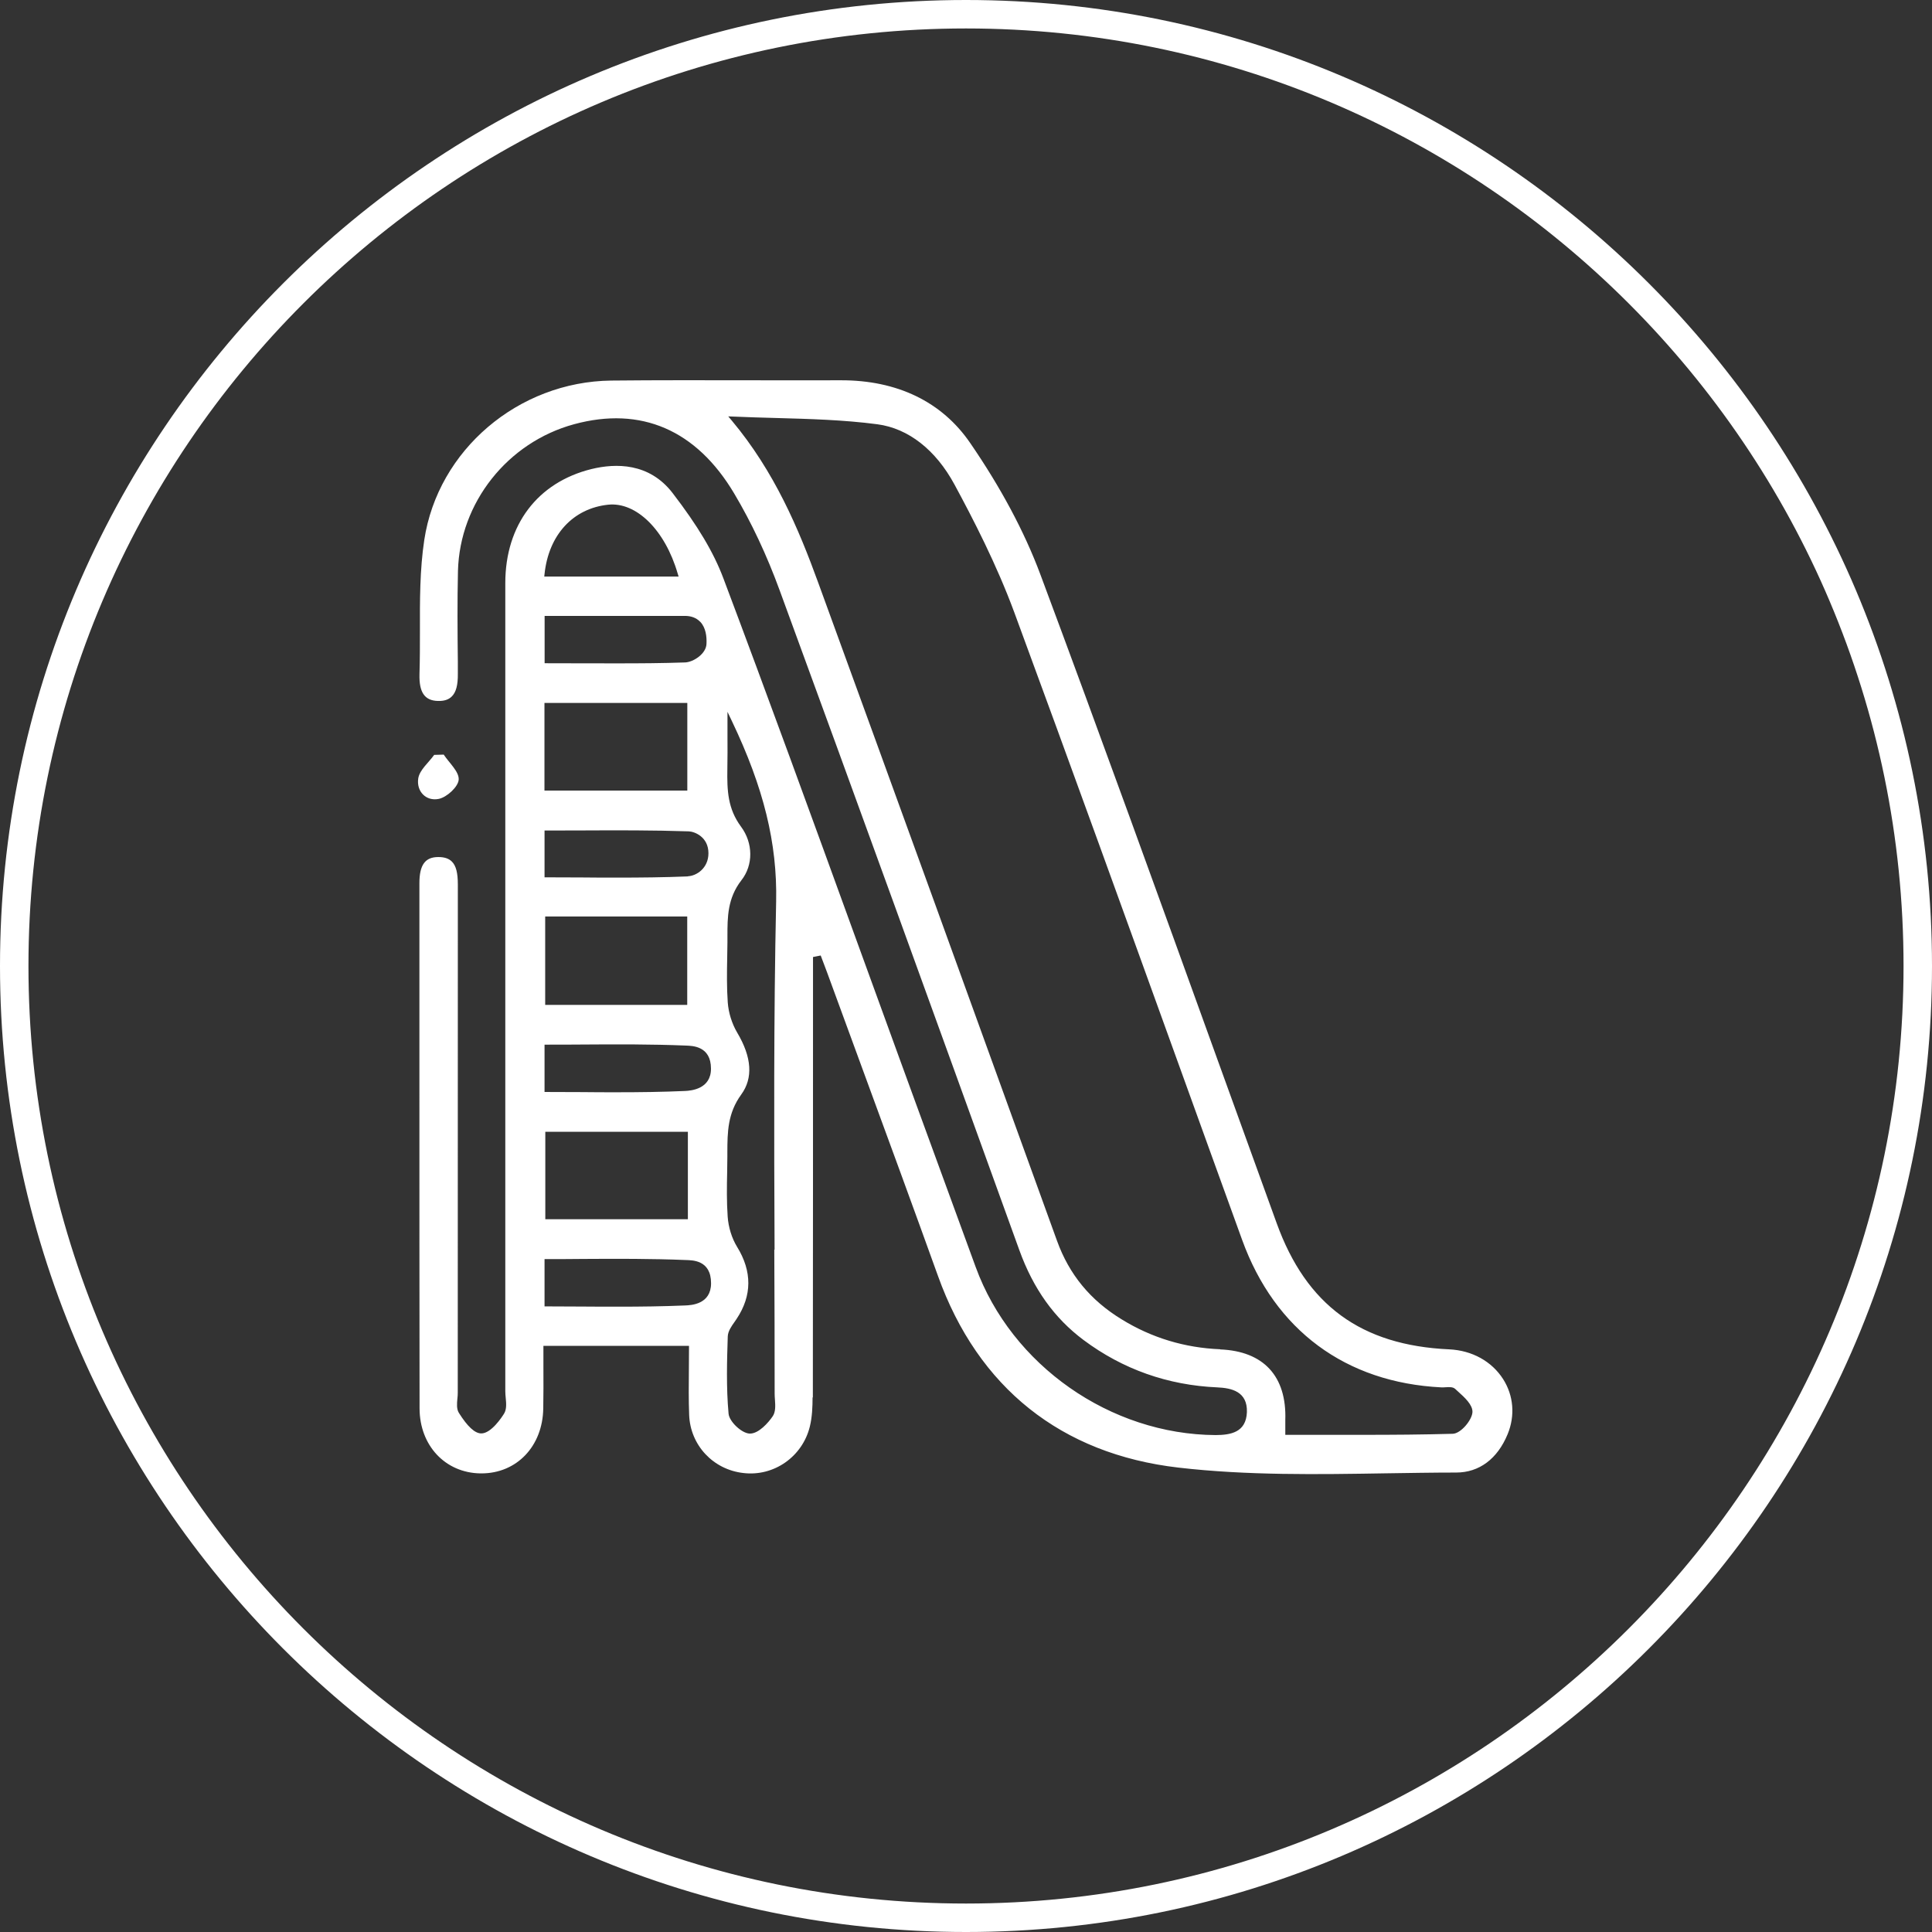 <svg width="48" height="48" viewBox="0 0 48 48" fill="none" xmlns="http://www.w3.org/2000/svg">
<rect x="0" y="0" width="48" height="48" fill="#333333" stroke="none"/>
<g id="play" clip-path="url(#clip0_92_275)">
<path id="Vector" d="M24 48C10.766 48 0 37.234 0 24C0 10.766 10.766 0 24 0C37.234 0 48 10.766 48 24C48 37.234 37.234 48 24 48ZM24 0.707C11.157 0.707 0.707 11.157 0.707 24C0.707 36.843 11.155 47.293 24 47.293C36.845 47.293 47.293 36.845 47.293 24C47.293 11.155 36.843 0.707 24 0.707Z" fill="white"/>
<path id="Vector_2" d="M20.195 34.718C20.199 31.275 20.199 27.829 20.199 24.386V23.777L20.39 23.739L20.467 23.942C20.495 24.016 20.523 24.088 20.549 24.16C20.846 24.972 21.144 25.782 21.441 26.593C22.055 28.265 22.69 29.994 23.304 31.701C24.3 34.478 26.367 36.125 29.277 36.462C30.982 36.66 32.743 36.632 34.447 36.604C35.015 36.596 35.603 36.585 36.178 36.585C36.75 36.585 37.204 36.246 37.457 35.631C37.647 35.169 37.604 34.671 37.345 34.264C37.061 33.82 36.571 33.55 36.003 33.524C33.817 33.424 32.456 32.428 31.719 30.391C31.235 29.054 30.752 27.717 30.268 26.381C28.831 22.402 27.346 18.288 25.842 14.257C25.449 13.208 24.865 12.113 24.104 11.006C23.404 9.983 22.291 9.443 20.885 9.448C20.136 9.452 19.388 9.448 18.639 9.448C17.508 9.447 16.337 9.443 15.188 9.455C12.875 9.482 10.878 11.183 10.541 13.415C10.429 14.155 10.431 14.929 10.433 15.676C10.433 16.029 10.433 16.395 10.422 16.751C10.41 17.201 10.55 17.406 10.878 17.415C11.033 17.42 11.145 17.383 11.224 17.304C11.331 17.199 11.378 17.02 11.375 16.741V16.432C11.366 15.695 11.361 14.932 11.378 14.185C11.422 12.49 12.608 10.99 14.262 10.54C15.927 10.087 17.302 10.682 18.241 12.261C18.669 12.98 19.05 13.79 19.372 14.671C21.264 19.83 23.119 24.954 25.325 31.059C25.672 32.02 26.195 32.75 26.919 33.291C27.893 34.019 29.012 34.415 30.244 34.469C30.594 34.485 30.996 34.569 30.979 35.085C30.959 35.59 30.573 35.652 30.201 35.654C27.586 35.639 25.133 33.922 24.241 31.48C23.739 30.112 23.239 28.74 22.739 27.372L22.344 26.289C21.981 25.291 21.618 24.293 21.255 23.295C20.19 20.362 19.088 17.33 17.969 14.36C17.727 13.72 17.339 13.068 16.708 12.246C16.125 11.492 15.294 11.508 14.697 11.653C13.355 11.983 12.554 13.043 12.554 14.487C12.554 17.834 12.554 21.179 12.554 24.526C12.554 27.873 12.554 31.219 12.554 34.566C12.554 34.617 12.559 34.671 12.564 34.725C12.578 34.866 12.59 35.013 12.524 35.12C12.473 35.203 12.204 35.617 11.954 35.613C11.796 35.61 11.615 35.443 11.401 35.103C11.34 35.005 11.352 34.873 11.364 34.745C11.37 34.696 11.373 34.647 11.373 34.601C11.373 30.394 11.373 26.184 11.375 21.977C11.375 21.686 11.331 21.509 11.226 21.405C11.148 21.328 11.04 21.293 10.889 21.293C10.561 21.293 10.42 21.49 10.42 21.944C10.42 23.576 10.42 25.207 10.42 26.837C10.42 29.556 10.42 32.273 10.424 34.992C10.426 35.913 11.061 36.592 11.934 36.606C11.943 36.606 11.952 36.606 11.961 36.606C12.838 36.606 13.482 35.932 13.497 34.994C13.503 34.65 13.503 34.313 13.501 33.957C13.501 33.805 13.501 33.652 13.501 33.498V33.438H17.118V33.498C17.118 33.676 17.116 33.852 17.115 34.027C17.111 34.417 17.108 34.783 17.122 35.155C17.151 35.906 17.718 36.513 18.471 36.597C19.23 36.687 19.937 36.189 20.12 35.443C20.179 35.204 20.188 34.943 20.188 34.72L20.195 34.718ZM30.317 33.522C29.437 33.487 28.614 33.238 27.872 32.782C27.089 32.305 26.563 31.664 26.26 30.824C24.183 25.077 22.244 19.732 20.33 14.481C19.841 13.136 19.241 11.715 18.18 10.448L18.093 10.345L18.227 10.35C18.578 10.366 18.929 10.375 19.281 10.385C20.109 10.408 20.965 10.431 21.799 10.541C22.567 10.643 23.247 11.175 23.714 12.038C24.174 12.889 24.758 14.018 25.2 15.215C26.593 18.993 27.984 22.846 29.33 26.572C29.84 27.984 30.349 29.396 30.861 30.806C31.675 33.05 33.433 34.35 35.81 34.469C35.841 34.471 35.876 34.469 35.911 34.466C36.005 34.461 36.099 34.454 36.157 34.51L36.218 34.566C36.392 34.722 36.587 34.901 36.583 35.08C36.576 35.276 36.296 35.617 36.092 35.622C35.354 35.643 34.605 35.648 33.864 35.648C33.552 35.648 33.243 35.648 32.936 35.648C32.622 35.648 32.308 35.648 31.992 35.648H31.933V35.459C31.933 35.39 31.933 35.336 31.933 35.282C31.97 34.192 31.394 33.569 30.315 33.526L30.317 33.522ZM17.664 26.552C17.664 27.054 17.178 27.098 17.018 27.105C16.455 27.13 15.897 27.137 15.327 27.137C15.045 27.137 14.759 27.137 14.467 27.133C14.176 27.133 13.883 27.13 13.589 27.13H13.529V25.954H13.589C13.887 25.954 14.183 25.954 14.48 25.951C15.32 25.945 16.188 25.942 17.039 25.977C17.195 25.984 17.664 25.982 17.664 26.551V26.552ZM17.09 28.119V30.291H13.548V28.119H17.09ZM13.545 24.967V22.77H17.074V24.967H13.545ZM17.094 21.774C16.502 21.798 15.918 21.804 15.322 21.804C15.038 21.804 14.75 21.804 14.457 21.8C14.169 21.8 13.88 21.797 13.589 21.797H13.529V20.634H13.589C13.882 20.634 14.175 20.634 14.467 20.632C15.336 20.628 16.232 20.625 17.113 20.655C17.253 20.66 17.601 20.79 17.601 21.198C17.601 21.576 17.297 21.763 17.092 21.77L17.094 21.774ZM17.397 15.448C17.539 15.597 17.56 15.822 17.553 15.985C17.553 16.241 17.225 16.451 17.022 16.458C16.457 16.478 15.897 16.481 15.327 16.481C15.043 16.481 14.757 16.481 14.466 16.48C14.176 16.48 13.885 16.478 13.59 16.478H13.531V15.302H17.004C17.171 15.299 17.302 15.351 17.395 15.448H17.397ZM13.529 14.26C13.631 13.29 14.236 12.631 15.11 12.539C15.809 12.466 16.523 13.169 16.837 14.25L16.86 14.325H13.522L13.529 14.26ZM13.527 17.464H17.076V19.642H13.527V17.464ZM17.018 32.434C16.467 32.457 15.922 32.464 15.366 32.464C15.076 32.464 14.785 32.464 14.487 32.461C14.19 32.461 13.89 32.457 13.589 32.457H13.529V31.282H13.589C13.887 31.282 14.183 31.282 14.48 31.278C15.32 31.273 16.19 31.27 17.039 31.305C17.195 31.312 17.666 31.298 17.666 31.882C17.666 32.405 17.176 32.428 17.02 32.434H17.018ZM19.237 31.045C19.243 32.24 19.246 33.436 19.246 34.633C19.246 34.676 19.25 34.725 19.253 34.773C19.264 34.922 19.272 35.076 19.199 35.185C19.09 35.346 18.851 35.617 18.634 35.617C18.63 35.617 18.629 35.617 18.625 35.617C18.429 35.611 18.118 35.32 18.101 35.122C18.041 34.469 18.062 33.796 18.081 33.203C18.087 33.073 18.169 32.956 18.25 32.842C18.269 32.815 18.287 32.787 18.304 32.763C18.685 32.187 18.688 31.587 18.313 30.978C18.181 30.763 18.097 30.489 18.079 30.228C18.053 29.861 18.058 29.487 18.066 29.126C18.067 28.996 18.069 28.865 18.071 28.735V28.624C18.073 28.13 18.076 27.661 18.416 27.193C18.713 26.786 18.68 26.268 18.316 25.656C18.183 25.431 18.099 25.158 18.081 24.905C18.055 24.539 18.06 24.165 18.067 23.803C18.069 23.674 18.071 23.542 18.073 23.412C18.073 23.358 18.073 23.305 18.073 23.253C18.073 22.791 18.073 22.316 18.42 21.87C18.718 21.493 18.713 20.946 18.411 20.539C18.081 20.093 18.062 19.644 18.071 19.102C18.076 18.832 18.076 18.558 18.074 18.293C18.074 18.178 18.074 18.062 18.074 17.946V17.685L18.186 17.92C18.974 19.57 19.313 20.953 19.283 22.397C19.221 25.281 19.232 28.212 19.244 31.049L19.237 31.045Z" fill="white"/>
<path id="Vector_3" d="M11.396 19.37C11.384 19.548 11.103 19.806 10.903 19.848C10.584 19.914 10.34 19.66 10.392 19.335C10.428 19.125 10.649 18.948 10.787 18.755C10.868 18.753 10.947 18.751 11.024 18.748C11.161 18.956 11.408 19.171 11.396 19.369V19.37Z" fill="white"/>
</g>
<defs>
<clipPath id="clip0_92_275">
<rect width="48" height="48" fill="white"/>
</clipPath>
</defs>
</svg>
